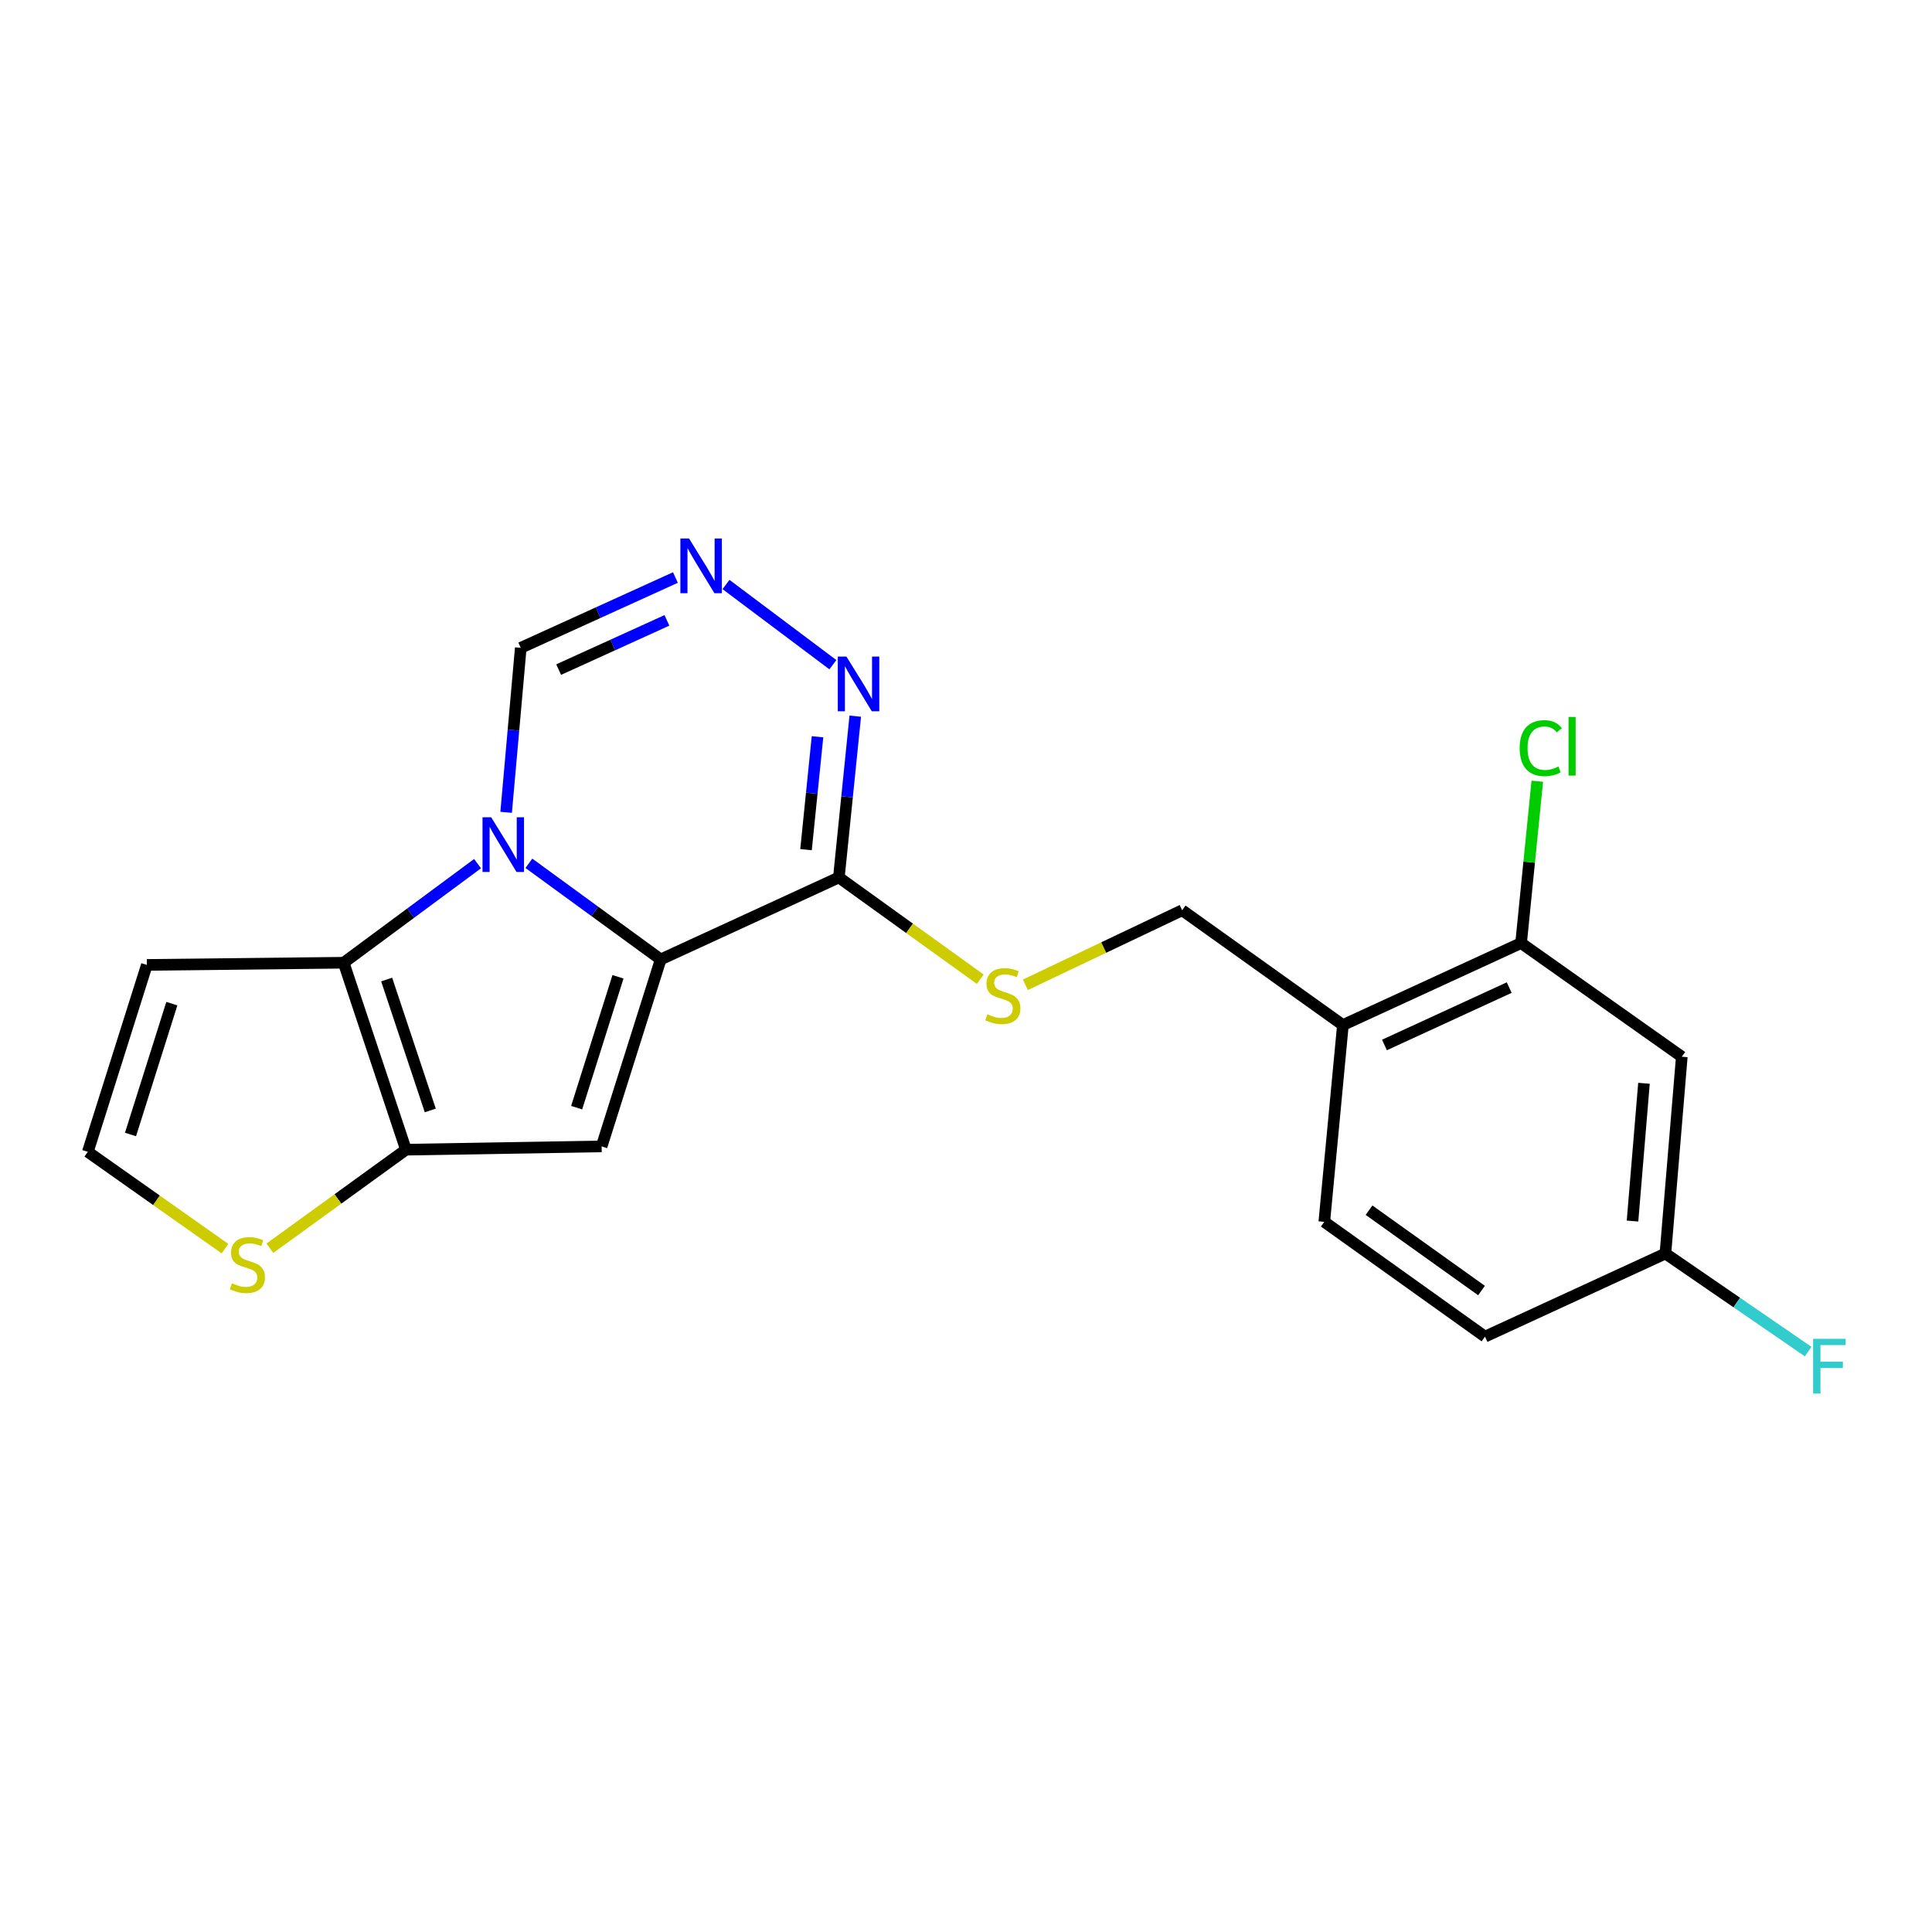 <?xml version='1.0' encoding='iso-8859-1'?>
<svg version='1.1' baseProfile='full'
              xmlns='http://www.w3.org/2000/svg'
                      xmlns:rdkit='http://www.rdkit.org/xml'
                      xmlns:xlink='http://www.w3.org/1999/xlink'
                  xml:space='preserve'
width='1000px' height='1000px' viewBox='0 0 1000 1000'>
<!-- END OF HEADER -->
<rect style='opacity:1.0;fill:#FFFFFF;stroke:none' width='1000' height='1000' x='0' y='0'> </rect>
<path class='bond-0' d='M 273.749,446.847 L 307.862,471.725' style='fill:none;fill-rule:evenodd;stroke:#0000FF;stroke-width:6px;stroke-linecap:butt;stroke-linejoin:miter;stroke-opacity:1' />
<path class='bond-0' d='M 307.862,471.725 L 341.974,496.602' style='fill:none;fill-rule:evenodd;stroke:#000000;stroke-width:6px;stroke-linecap:butt;stroke-linejoin:miter;stroke-opacity:1' />
<path class='bond-2' d='M 247.178,447.024 L 212.528,472.665' style='fill:none;fill-rule:evenodd;stroke:#0000FF;stroke-width:6px;stroke-linecap:butt;stroke-linejoin:miter;stroke-opacity:1' />
<path class='bond-2' d='M 212.528,472.665 L 177.878,498.306' style='fill:none;fill-rule:evenodd;stroke:#000000;stroke-width:6px;stroke-linecap:butt;stroke-linejoin:miter;stroke-opacity:1' />
<path class='bond-7' d='M 261.975,420.459 L 265.762,377.891' style='fill:none;fill-rule:evenodd;stroke:#0000FF;stroke-width:6px;stroke-linecap:butt;stroke-linejoin:miter;stroke-opacity:1' />
<path class='bond-7' d='M 265.762,377.891 L 269.549,335.322' style='fill:none;fill-rule:evenodd;stroke:#000000;stroke-width:6px;stroke-linecap:butt;stroke-linejoin:miter;stroke-opacity:1' />
<path class='bond-1' d='M 341.974,496.602 L 311.404,593.374' style='fill:none;fill-rule:evenodd;stroke:#000000;stroke-width:6px;stroke-linecap:butt;stroke-linejoin:miter;stroke-opacity:1' />
<path class='bond-1' d='M 319.875,505.585 L 298.476,573.326' style='fill:none;fill-rule:evenodd;stroke:#000000;stroke-width:6px;stroke-linecap:butt;stroke-linejoin:miter;stroke-opacity:1' />
<path class='bond-4' d='M 341.974,496.602 L 434.196,454.165' style='fill:none;fill-rule:evenodd;stroke:#000000;stroke-width:6px;stroke-linecap:butt;stroke-linejoin:miter;stroke-opacity:1' />
<path class='bond-21' d='M 311.404,593.374 L 210.122,595.078' style='fill:none;fill-rule:evenodd;stroke:#000000;stroke-width:6px;stroke-linecap:butt;stroke-linejoin:miter;stroke-opacity:1' />
<path class='bond-3' d='M 177.878,498.306 L 210.122,595.078' style='fill:none;fill-rule:evenodd;stroke:#000000;stroke-width:6px;stroke-linecap:butt;stroke-linejoin:miter;stroke-opacity:1' />
<path class='bond-3' d='M 200.14,507.016 L 222.71,574.757' style='fill:none;fill-rule:evenodd;stroke:#000000;stroke-width:6px;stroke-linecap:butt;stroke-linejoin:miter;stroke-opacity:1' />
<path class='bond-9' d='M 177.878,498.306 L 76.015,499.439' style='fill:none;fill-rule:evenodd;stroke:#000000;stroke-width:6px;stroke-linecap:butt;stroke-linejoin:miter;stroke-opacity:1' />
<path class='bond-8' d='M 210.122,595.078 L 174.899,620.578' style='fill:none;fill-rule:evenodd;stroke:#000000;stroke-width:6px;stroke-linecap:butt;stroke-linejoin:miter;stroke-opacity:1' />
<path class='bond-8' d='M 174.899,620.578 L 139.676,646.077' style='fill:none;fill-rule:evenodd;stroke:#CCCC00;stroke-width:6px;stroke-linecap:butt;stroke-linejoin:miter;stroke-opacity:1' />
<path class='bond-10' d='M 434.196,454.165 L 470.791,480.506' style='fill:none;fill-rule:evenodd;stroke:#000000;stroke-width:6px;stroke-linecap:butt;stroke-linejoin:miter;stroke-opacity:1' />
<path class='bond-10' d='M 470.791,480.506 L 507.386,506.847' style='fill:none;fill-rule:evenodd;stroke:#CCCC00;stroke-width:6px;stroke-linecap:butt;stroke-linejoin:miter;stroke-opacity:1' />
<path class='bond-22' d='M 434.196,454.165 L 438.44,412.424' style='fill:none;fill-rule:evenodd;stroke:#000000;stroke-width:6px;stroke-linecap:butt;stroke-linejoin:miter;stroke-opacity:1' />
<path class='bond-22' d='M 438.44,412.424 L 442.683,370.682' style='fill:none;fill-rule:evenodd;stroke:#0000FF;stroke-width:6px;stroke-linecap:butt;stroke-linejoin:miter;stroke-opacity:1' />
<path class='bond-22' d='M 417.196,439.785 L 420.167,410.566' style='fill:none;fill-rule:evenodd;stroke:#000000;stroke-width:6px;stroke-linecap:butt;stroke-linejoin:miter;stroke-opacity:1' />
<path class='bond-22' d='M 420.167,410.566 L 423.138,381.347' style='fill:none;fill-rule:evenodd;stroke:#0000FF;stroke-width:6px;stroke-linecap:butt;stroke-linejoin:miter;stroke-opacity:1' />
<path class='bond-5' d='M 431.092,344.037 L 375.774,302.532' style='fill:none;fill-rule:evenodd;stroke:#0000FF;stroke-width:6px;stroke-linecap:butt;stroke-linejoin:miter;stroke-opacity:1' />
<path class='bond-6' d='M 349.599,298.924 L 309.574,317.123' style='fill:none;fill-rule:evenodd;stroke:#0000FF;stroke-width:6px;stroke-linecap:butt;stroke-linejoin:miter;stroke-opacity:1' />
<path class='bond-6' d='M 309.574,317.123 L 269.549,335.322' style='fill:none;fill-rule:evenodd;stroke:#000000;stroke-width:6px;stroke-linecap:butt;stroke-linejoin:miter;stroke-opacity:1' />
<path class='bond-6' d='M 345.193,321.103 L 317.176,333.843' style='fill:none;fill-rule:evenodd;stroke:#0000FF;stroke-width:6px;stroke-linecap:butt;stroke-linejoin:miter;stroke-opacity:1' />
<path class='bond-6' d='M 317.176,333.843 L 289.158,346.582' style='fill:none;fill-rule:evenodd;stroke:#000000;stroke-width:6px;stroke-linecap:butt;stroke-linejoin:miter;stroke-opacity:1' />
<path class='bond-23' d='M 116.456,646.293 L 80.955,621.242' style='fill:none;fill-rule:evenodd;stroke:#CCCC00;stroke-width:6px;stroke-linecap:butt;stroke-linejoin:miter;stroke-opacity:1' />
<path class='bond-23' d='M 80.955,621.242 L 45.455,596.19' style='fill:none;fill-rule:evenodd;stroke:#000000;stroke-width:6px;stroke-linecap:butt;stroke-linejoin:miter;stroke-opacity:1' />
<path class='bond-13' d='M 76.015,499.439 L 45.455,596.19' style='fill:none;fill-rule:evenodd;stroke:#000000;stroke-width:6px;stroke-linecap:butt;stroke-linejoin:miter;stroke-opacity:1' />
<path class='bond-13' d='M 88.944,519.483 L 67.552,587.21' style='fill:none;fill-rule:evenodd;stroke:#000000;stroke-width:6px;stroke-linecap:butt;stroke-linejoin:miter;stroke-opacity:1' />
<path class='bond-15' d='M 530.729,509.727 L 571.306,490.435' style='fill:none;fill-rule:evenodd;stroke:#CCCC00;stroke-width:6px;stroke-linecap:butt;stroke-linejoin:miter;stroke-opacity:1' />
<path class='bond-15' d='M 571.306,490.435 L 611.883,471.144' style='fill:none;fill-rule:evenodd;stroke:#000000;stroke-width:6px;stroke-linecap:butt;stroke-linejoin:miter;stroke-opacity:1' />
<path class='bond-11' d='M 787.316,488.123 L 695.084,530.56' style='fill:none;fill-rule:evenodd;stroke:#000000;stroke-width:6px;stroke-linecap:butt;stroke-linejoin:miter;stroke-opacity:1' />
<path class='bond-11' d='M 781.158,511.174 L 716.596,540.88' style='fill:none;fill-rule:evenodd;stroke:#000000;stroke-width:6px;stroke-linecap:butt;stroke-linejoin:miter;stroke-opacity:1' />
<path class='bond-14' d='M 787.316,488.123 L 870.496,546.957' style='fill:none;fill-rule:evenodd;stroke:#000000;stroke-width:6px;stroke-linecap:butt;stroke-linejoin:miter;stroke-opacity:1' />
<path class='bond-18' d='M 787.316,488.123 L 791.503,446.241' style='fill:none;fill-rule:evenodd;stroke:#000000;stroke-width:6px;stroke-linecap:butt;stroke-linejoin:miter;stroke-opacity:1' />
<path class='bond-18' d='M 791.503,446.241 L 795.689,404.358' style='fill:none;fill-rule:evenodd;stroke:#00CC00;stroke-width:6px;stroke-linecap:butt;stroke-linejoin:miter;stroke-opacity:1' />
<path class='bond-12' d='M 695.084,530.56 L 611.883,471.144' style='fill:none;fill-rule:evenodd;stroke:#000000;stroke-width:6px;stroke-linecap:butt;stroke-linejoin:miter;stroke-opacity:1' />
<path class='bond-16' d='M 695.084,530.56 L 685.452,632.424' style='fill:none;fill-rule:evenodd;stroke:#000000;stroke-width:6px;stroke-linecap:butt;stroke-linejoin:miter;stroke-opacity:1' />
<path class='bond-24' d='M 870.496,546.957 L 862.017,648.821' style='fill:none;fill-rule:evenodd;stroke:#000000;stroke-width:6px;stroke-linecap:butt;stroke-linejoin:miter;stroke-opacity:1' />
<path class='bond-24' d='M 850.921,560.713 L 844.985,632.018' style='fill:none;fill-rule:evenodd;stroke:#000000;stroke-width:6px;stroke-linecap:butt;stroke-linejoin:miter;stroke-opacity:1' />
<path class='bond-19' d='M 685.452,632.424 L 768.633,691.84' style='fill:none;fill-rule:evenodd;stroke:#000000;stroke-width:6px;stroke-linecap:butt;stroke-linejoin:miter;stroke-opacity:1' />
<path class='bond-19' d='M 708.605,626.391 L 766.831,667.982' style='fill:none;fill-rule:evenodd;stroke:#000000;stroke-width:6px;stroke-linecap:butt;stroke-linejoin:miter;stroke-opacity:1' />
<path class='bond-17' d='M 862.017,648.821 L 768.633,691.84' style='fill:none;fill-rule:evenodd;stroke:#000000;stroke-width:6px;stroke-linecap:butt;stroke-linejoin:miter;stroke-opacity:1' />
<path class='bond-20' d='M 862.017,648.821 L 898.957,674.197' style='fill:none;fill-rule:evenodd;stroke:#000000;stroke-width:6px;stroke-linecap:butt;stroke-linejoin:miter;stroke-opacity:1' />
<path class='bond-20' d='M 898.957,674.197 L 935.897,699.573' style='fill:none;fill-rule:evenodd;stroke:#33CCCC;stroke-width:6px;stroke-linecap:butt;stroke-linejoin:miter;stroke-opacity:1' />
<path  class='atom-0' d='M 254.228 423.016
L 263.508 438.016
Q 264.428 439.496, 265.908 442.176
Q 267.388 444.856, 267.468 445.016
L 267.468 423.016
L 271.228 423.016
L 271.228 451.336
L 267.348 451.336
L 257.388 434.936
Q 256.228 433.016, 254.988 430.816
Q 253.788 428.616, 253.428 427.936
L 253.428 451.336
L 249.748 451.336
L 249.748 423.016
L 254.228 423.016
' fill='#0000FF'/>
<path  class='atom-6' d='M 438.119 339.845
L 447.399 354.845
Q 448.319 356.325, 449.799 359.005
Q 451.279 361.685, 451.359 361.845
L 451.359 339.845
L 455.119 339.845
L 455.119 368.165
L 451.239 368.165
L 441.279 351.765
Q 440.119 349.845, 438.879 347.645
Q 437.679 345.445, 437.319 344.765
L 437.319 368.165
L 433.639 368.165
L 433.639 339.845
L 438.119 339.845
' fill='#0000FF'/>
<path  class='atom-7' d='M 356.642 278.715
L 365.922 293.715
Q 366.842 295.195, 368.322 297.875
Q 369.802 300.555, 369.882 300.715
L 369.882 278.715
L 373.642 278.715
L 373.642 307.035
L 369.762 307.035
L 359.802 290.635
Q 358.642 288.715, 357.402 286.515
Q 356.202 284.315, 355.842 283.635
L 355.842 307.035
L 352.162 307.035
L 352.162 278.715
L 356.642 278.715
' fill='#0000FF'/>
<path  class='atom-9' d='M 120.064 664.204
Q 120.384 664.324, 121.704 664.884
Q 123.024 665.444, 124.464 665.804
Q 125.944 666.124, 127.384 666.124
Q 130.064 666.124, 131.624 664.844
Q 133.184 663.524, 133.184 661.244
Q 133.184 659.684, 132.384 658.724
Q 131.624 657.764, 130.424 657.244
Q 129.224 656.724, 127.224 656.124
Q 124.704 655.364, 123.184 654.644
Q 121.704 653.924, 120.624 652.404
Q 119.584 650.884, 119.584 648.324
Q 119.584 644.764, 121.984 642.564
Q 124.424 640.364, 129.224 640.364
Q 132.504 640.364, 136.224 641.924
L 135.304 645.004
Q 131.904 643.604, 129.344 643.604
Q 126.584 643.604, 125.064 644.764
Q 123.544 645.884, 123.584 647.844
Q 123.584 649.364, 124.344 650.284
Q 125.144 651.204, 126.264 651.724
Q 127.424 652.244, 129.344 652.844
Q 131.904 653.644, 133.424 654.444
Q 134.944 655.244, 136.024 656.884
Q 137.144 658.484, 137.144 661.244
Q 137.144 665.164, 134.504 667.284
Q 131.904 669.364, 127.544 669.364
Q 125.024 669.364, 123.104 668.804
Q 121.224 668.284, 118.984 667.364
L 120.064 664.204
' fill='#CCCC00'/>
<path  class='atom-11' d='M 511.08 524.985
Q 511.4 525.105, 512.72 525.665
Q 514.04 526.225, 515.48 526.585
Q 516.96 526.905, 518.4 526.905
Q 521.08 526.905, 522.64 525.625
Q 524.2 524.305, 524.2 522.025
Q 524.2 520.465, 523.4 519.505
Q 522.64 518.545, 521.44 518.025
Q 520.24 517.505, 518.24 516.905
Q 515.72 516.145, 514.2 515.425
Q 512.72 514.705, 511.64 513.185
Q 510.6 511.665, 510.6 509.105
Q 510.6 505.545, 513 503.345
Q 515.44 501.145, 520.24 501.145
Q 523.52 501.145, 527.24 502.705
L 526.32 505.785
Q 522.92 504.385, 520.36 504.385
Q 517.6 504.385, 516.08 505.545
Q 514.56 506.665, 514.6 508.625
Q 514.6 510.145, 515.36 511.065
Q 516.16 511.985, 517.28 512.505
Q 518.44 513.025, 520.36 513.625
Q 522.92 514.425, 524.44 515.225
Q 525.96 516.025, 527.04 517.665
Q 528.16 519.265, 528.16 522.025
Q 528.16 525.945, 525.52 528.065
Q 522.92 530.145, 518.56 530.145
Q 516.04 530.145, 514.12 529.585
Q 512.24 529.065, 510 528.145
L 511.08 524.985
' fill='#CCCC00'/>
<path  class='atom-19' d='M 786.579 387.239
Q 786.579 380.199, 789.859 376.519
Q 793.179 372.799, 799.459 372.799
Q 805.299 372.799, 808.419 376.919
L 805.779 379.079
Q 803.499 376.079, 799.459 376.079
Q 795.179 376.079, 792.899 378.959
Q 790.659 381.799, 790.659 387.239
Q 790.659 392.839, 792.979 395.719
Q 795.339 398.599, 799.899 398.599
Q 803.019 398.599, 806.659 396.719
L 807.779 399.719
Q 806.299 400.679, 804.059 401.239
Q 801.819 401.799, 799.339 401.799
Q 793.179 401.799, 789.859 398.039
Q 786.579 394.279, 786.579 387.239
' fill='#00CC00'/>
<path  class='atom-19' d='M 811.859 371.079
L 815.539 371.079
L 815.539 401.439
L 811.859 401.439
L 811.859 371.079
' fill='#00CC00'/>
<path  class='atom-21' d='M 938.471 692.965
L 955.311 692.965
L 955.311 696.205
L 942.271 696.205
L 942.271 704.805
L 953.871 704.805
L 953.871 708.085
L 942.271 708.085
L 942.271 721.285
L 938.471 721.285
L 938.471 692.965
' fill='#33CCCC'/>
</svg>
